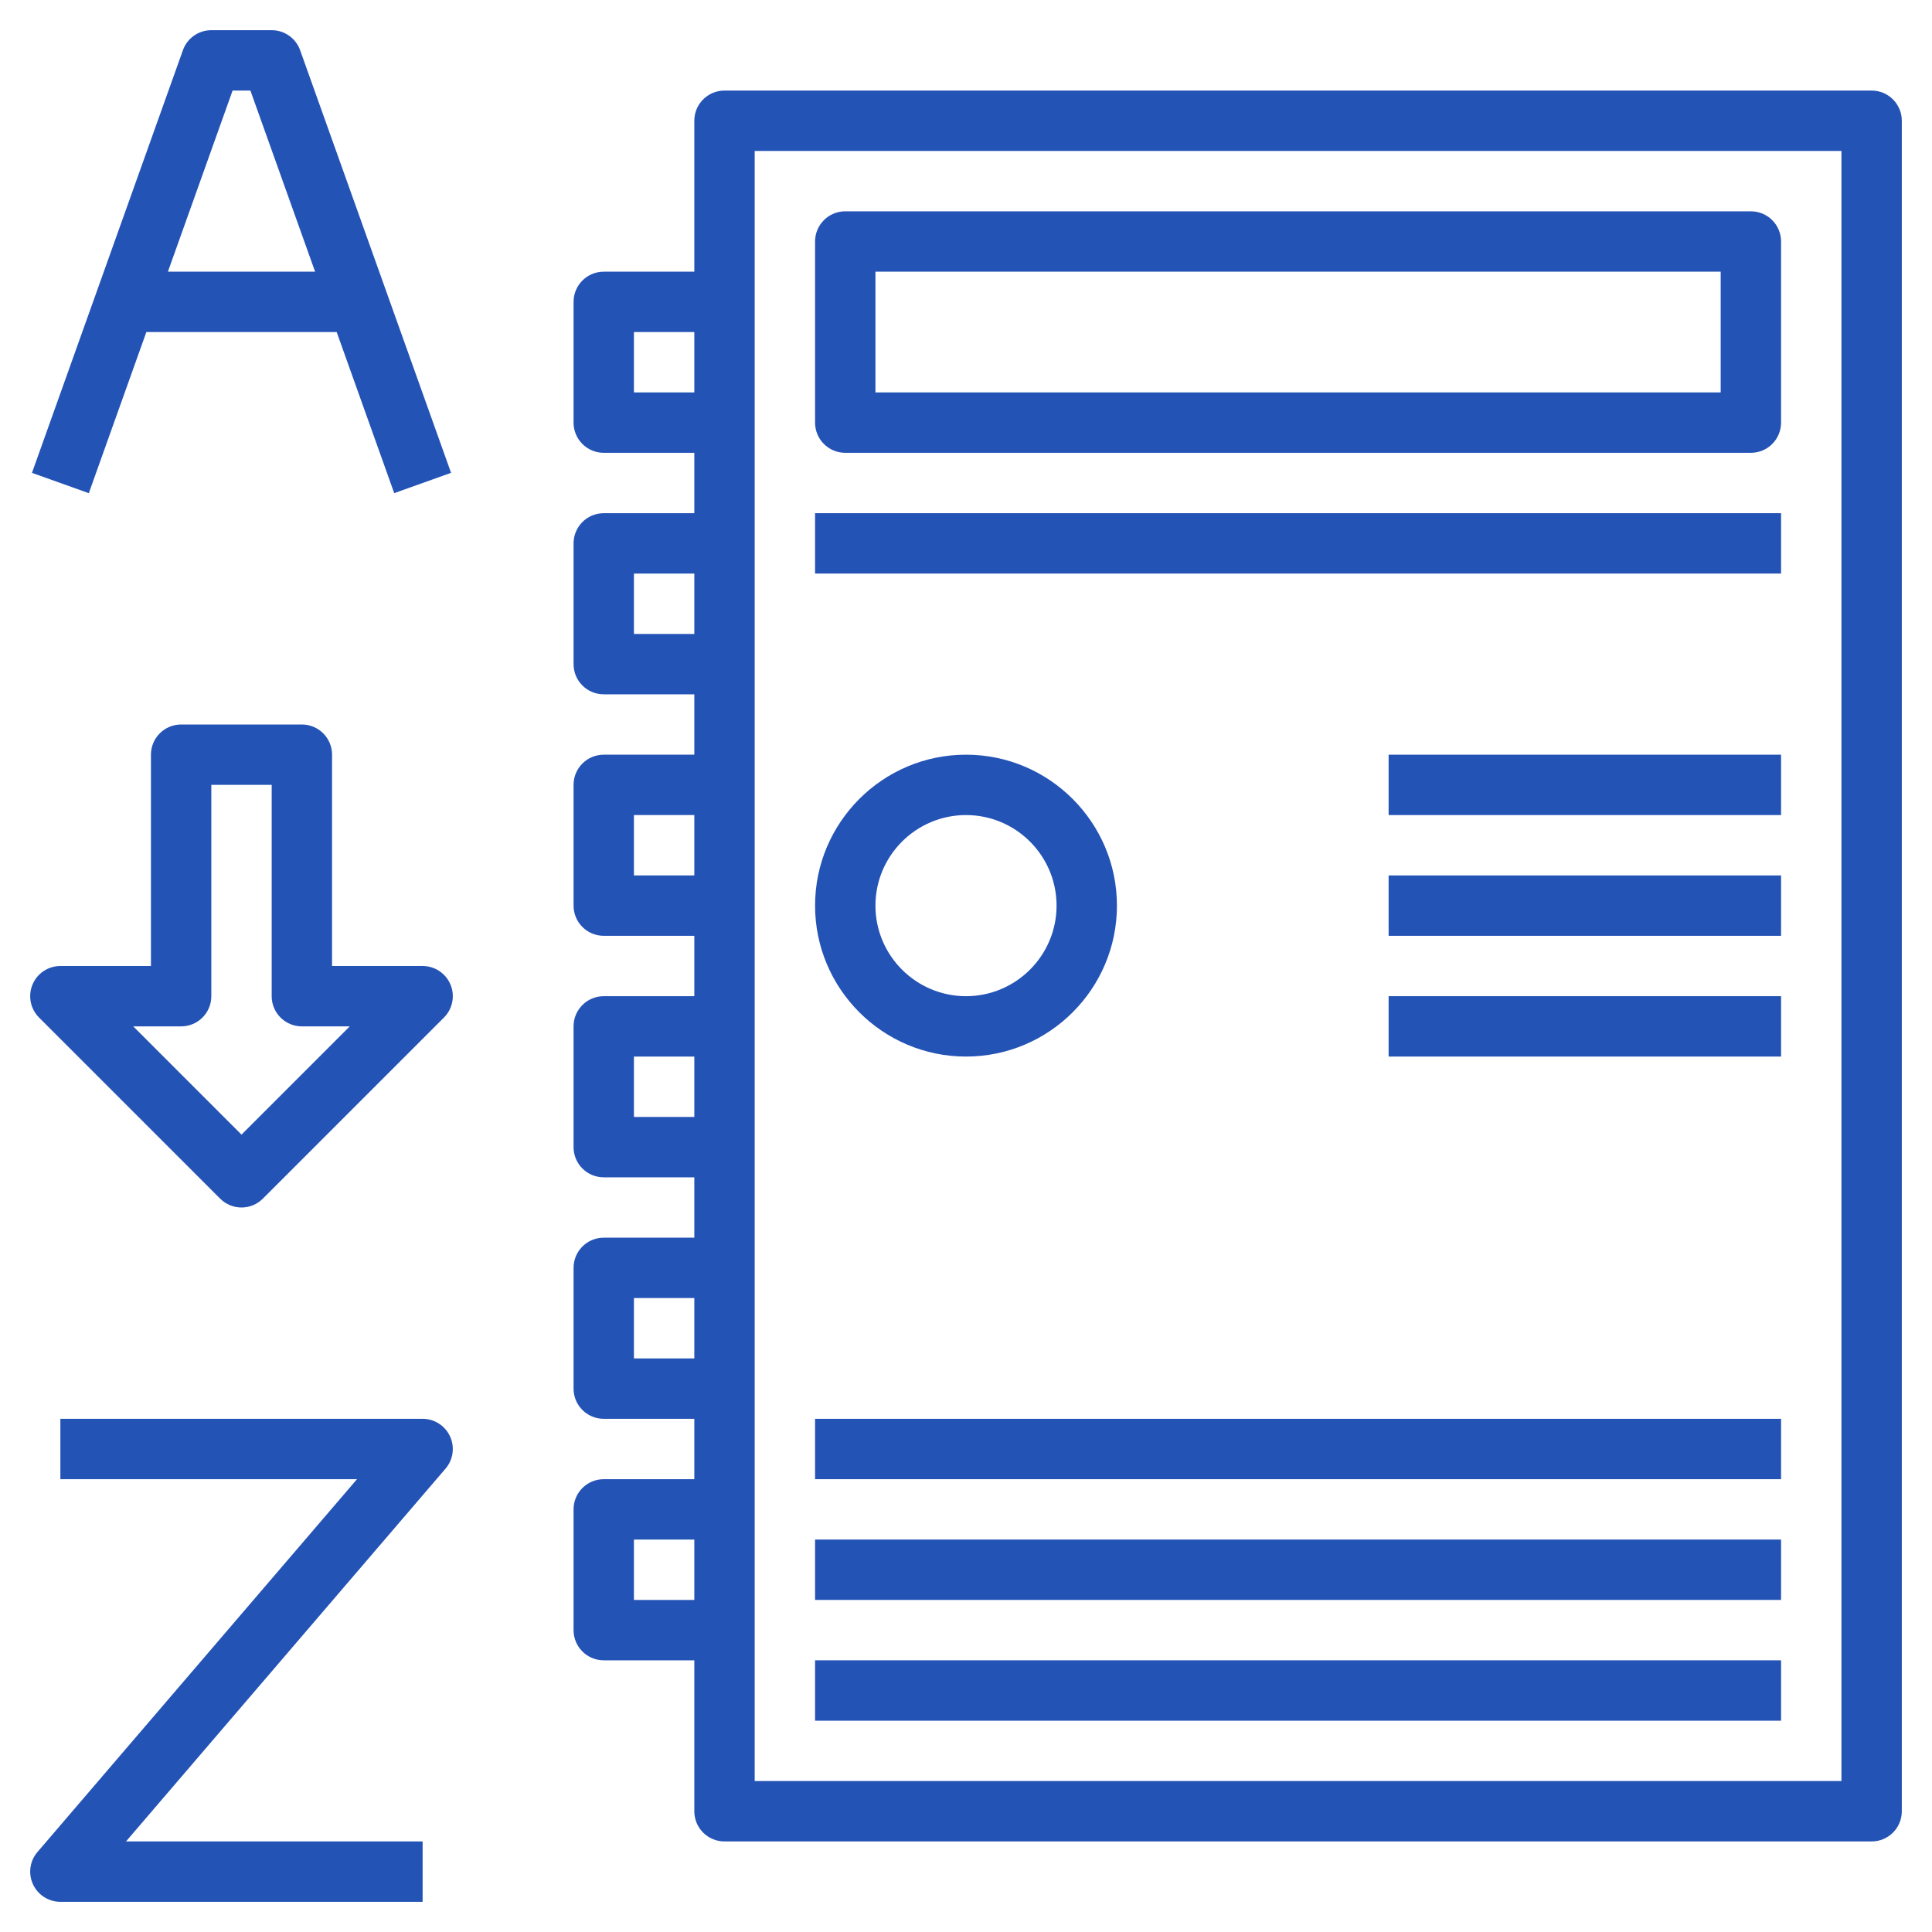 <?xml version="1.0"?>
<svg xmlns="http://www.w3.org/2000/svg" xmlns:xlink="http://www.w3.org/1999/xlink" xmlns:svgjs="http://svgjs.com/svgjs" version="1.1" width="512" height="512" x="0" y="0" viewBox="0 0 64 64" style="enable-background:new 0 0 512 512" xml:space="preserve" class=""><g>
<g xmlns="http://www.w3.org/2000/svg">
	<path d="M62,3H24c-0.553,0-1,0.448-1,1v5h-3c-0.553,0-1,0.448-1,1v4c0,0.552,0.447,1,1,1h3v2h-3c-0.553,0-1,0.448-1,1v4   c0,0.552,0.447,1,1,1h3v2h-3c-0.553,0-1,0.448-1,1v4c0,0.552,0.447,1,1,1h3v2h-3c-0.553,0-1,0.447-1,1v4c0,0.553,0.447,1,1,1h3v2   h-3c-0.553,0-1,0.447-1,1v4c0,0.553,0.447,1,1,1h3v2h-3c-0.553,0-1,0.447-1,1v4c0,0.553,0.447,1,1,1h3v5c0,0.553,0.447,1,1,1h38   c0.553,0,1-0.447,1-1V4C63,3.448,62.553,3,62,3z M21,13v-2h2v2H21z M21,21v-2h2v2H21z M21,29v-2h2v2H21z M21,37v-2h2v2H21z M21,45   v-2h2v2H21z M21,53v-2h2v2H21z M61,59H25v-5v-4v-4v-4v-4v-4v-4v-4v-4v-4v-4v-4V5h36V59z" fill="#2453b6" data-original="#000000" style="" class=""/>
	<path d="M28,15h30c0.553,0,1-0.448,1-1V8c0-0.552-0.447-1-1-1H28c-0.553,0-1,0.448-1,1v6C27,14.552,27.447,15,28,15z M29,9h28v4H29   V9z" fill="#2453b6" data-original="#000000" style="" class=""/>
	<rect x="27" y="17" width="32" height="2" fill="#2453b6" data-original="#000000" style="" class=""/>
	<rect x="27" y="55" width="32" height="2" fill="#2453b6" data-original="#000000" style="" class=""/>
	<rect x="27" y="51" width="32" height="2" fill="#2453b6" data-original="#000000" style="" class=""/>
	<rect x="27" y="47" width="32" height="2" fill="#2453b6" data-original="#000000" style="" class=""/>
	<rect x="46" y="25" width="13" height="2" fill="#2453b6" data-original="#000000" style="" class=""/>
	<rect x="46" y="29" width="13" height="2" fill="#2453b6" data-original="#000000" style="" class=""/>
	<rect x="46" y="33" width="13" height="2" fill="#2453b6" data-original="#000000" style="" class=""/>
	<path d="M32,35c2.757,0,5-2.243,5-5s-2.243-5-5-5s-5,2.243-5,5S29.243,35,32,35z M32,27c1.654,0,3,1.346,3,3s-1.346,3-3,3   s-3-1.346-3-3S30.346,27,32,27z" fill="#2453b6" data-original="#000000" style="" class=""/>
	<path d="M4.848,11h6.305l1.906,5.336l1.883-0.673l-5-14C9.8,1.266,9.423,1,9,1H7C6.577,1,6.2,1.266,6.059,1.664l-5,14l1.883,0.673   L4.848,11z M7.705,3h0.59l2.143,6H5.562L7.705,3z" fill="#2453b6" data-original="#000000" style="" class=""/>
	<path d="M14,47H2v2h9.826L1.241,61.35c-0.255,0.296-0.312,0.714-0.149,1.068S1.609,63,2,63h12v-2H4.174l10.585-12.35   c0.255-0.296,0.312-0.714,0.149-1.068S14.391,47,14,47z" fill="#2453b6" data-original="#000000" style="" class=""/>
	<path d="M14,32h-3v-7c0-0.552-0.447-1-1-1H6c-0.553,0-1,0.448-1,1v7H2c-0.404,0-0.77,0.244-0.924,0.617   c-0.155,0.374-0.069,0.804,0.217,1.09l6,6C7.488,39.902,7.744,40,8,40s0.512-0.098,0.707-0.293l6-6   c0.286-0.286,0.372-0.716,0.217-1.09C14.77,32.244,14.404,32,14,32z M8,37.586L4.414,34H6c0.553,0,1-0.447,1-1v-7h2v7   c0,0.553,0.447,1,1,1h1.586L8,37.586z" fill="#2453b6" data-original="#000000" style="" class=""/>
</g>
</g></svg>
